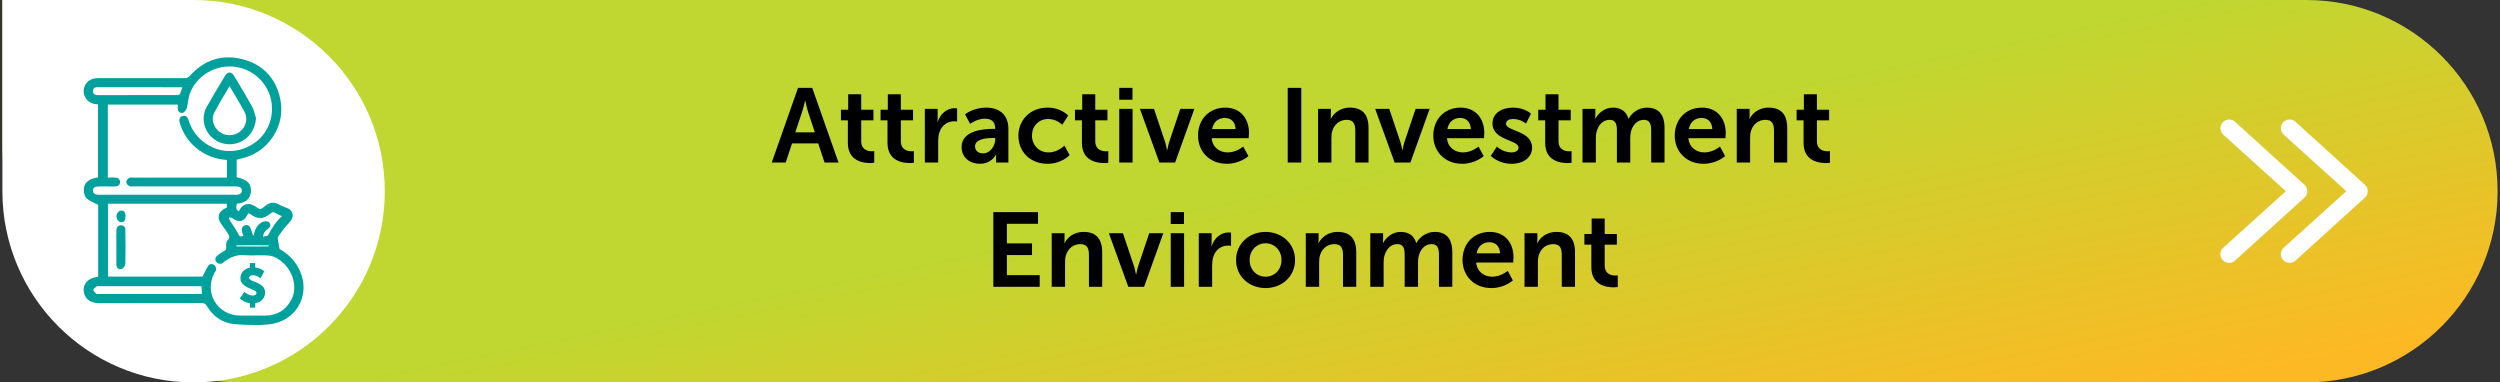 <svg width="523" height="80" viewBox="0 0 523 80" fill="none" xmlns="http://www.w3.org/2000/svg">
<rect x="0" y="0" width="523" height="80" fill="#333333" stroke="none"/>
<path d="M0.5 0H482.5C504.591 0 522.5 17.909 522.5 40C522.5 62.091 504.591 80 482.5 80H50.5C22.886 80 0.5 57.614 0.5 30V0Z" fill="url(#paint0_linear_1_7997)"/>
<path d="M0.5 0H40.5C62.591 0 80.5 17.909 80.5 40C80.5 62.091 62.591 80 40.5 80C18.409 80 0.5 62.091 0.5 40V0Z" fill="white"/>
<path d="M62.267 55.754C61.382 54.222 60.078 52.96 58.488 52.096C58.455 51.918 58.422 51.75 58.391 51.591C58.307 51.166 58.236 50.798 58.191 50.432C58.183 50.367 58.172 50.299 58.161 50.228C58.127 49.992 58.074 49.635 58.16 49.516C58.834 48.569 59.648 47.468 60.591 46.471C61.118 45.914 61.333 45.252 61.18 44.657C61.041 44.116 60.619 43.705 59.99 43.498C59.389 43.3 58.81 43.009 58.267 42.73C57.285 42.223 56.393 42.326 55.539 43.045C54.522 43.898 54.46 43.902 53.357 43.161C52.726 42.735 52.087 42.587 51.51 42.73C50.936 42.872 50.448 43.296 50.096 43.956C50.053 44.037 49.996 44.116 49.936 44.199C49.397 43.844 49.295 43.534 49.561 42.607C51.399 42.445 52.384 41.606 52.491 40.115C52.612 38.442 51.774 37.581 49.515 37.081V33.403C49.553 33.392 49.592 33.381 49.63 33.372C49.832 33.316 50.022 33.266 50.209 33.228C53.051 32.666 55.493 31.034 57.089 28.631C58.673 26.245 59.214 23.4 58.613 20.62C57.675 16.275 54.914 13.419 50.628 12.359C46.466 11.329 42.714 12.525 39.778 15.815C39.426 16.208 39.118 16.349 38.601 16.349H38.592C33.399 16.334 28.117 16.336 23.012 16.34H21.017C20.689 16.34 20.283 16.34 19.893 16.392C18.558 16.565 17.575 17.618 17.504 18.954C17.434 20.25 18.361 21.444 19.658 21.729C19.912 21.785 20.167 21.812 20.414 21.841C20.445 21.844 20.476 21.848 20.509 21.852V37.117C18.513 37.389 17.511 38.289 17.531 39.791C17.538 40.364 17.709 41.168 18.165 41.547C18.658 41.956 19.247 42.236 19.87 42.531C20.088 42.634 20.311 42.741 20.538 42.856V57.896C19.352 58.033 18.431 58.497 17.928 59.212C17.487 59.84 17.387 60.619 17.635 61.468C17.893 62.353 18.642 63.41 20.742 63.411H21.166C28.041 63.417 35.15 63.42 42.142 63.401H42.153C42.729 63.401 42.991 63.545 43.271 64.012C44.661 66.327 46.71 67.645 49.2 67.823C50.542 67.919 51.947 68 53.373 68C54.233 68 55.102 67.971 55.97 67.897C58.919 67.647 61.338 66.13 62.608 63.734C63.906 61.286 63.782 58.378 62.269 55.756L62.267 55.754ZM50.251 66.02C48.02 66.01 46.035 64.93 44.94 63.132C43.843 61.331 43.805 59.084 44.838 57.119C44.869 57.062 44.913 57 44.96 56.933C45.071 56.777 45.198 56.598 45.208 56.38C45.211 56.279 45.204 56.174 45.186 56.059C45.138 55.776 44.967 55.529 44.716 55.381C44.565 55.291 44.393 55.246 44.224 55.246C44.12 55.246 44.018 55.262 43.92 55.296C43.769 55.349 43.663 55.424 43.596 55.531C43.244 56.092 42.958 56.681 42.654 57.305C42.565 57.489 42.474 57.676 42.379 57.867H22.584V42.62H47.461V43.402C46.515 43.831 45.974 44.349 45.809 44.98C45.636 45.642 45.883 46.388 46.566 47.262C46.869 47.648 47.331 48.29 47.581 48.697C47.982 49.347 48.182 49.74 47.623 50.266C47.26 50.611 47.284 51.355 47.33 51.768C47.37 52.129 47.286 52.276 46.918 52.487C46.413 52.778 45.767 53.176 45.249 53.688C45.178 53.758 45.126 53.849 45.093 53.957C45.002 54.245 45.058 54.55 45.248 54.795C45.444 55.049 45.756 55.194 46.075 55.181C46.151 55.177 46.226 55.172 46.3 55.161C46.492 55.134 46.628 55.001 46.738 54.894C46.779 54.853 46.819 54.815 46.854 54.79C48.351 53.686 49.595 53.264 51.014 53.38C51.909 53.452 52.816 53.436 53.695 53.419C54.402 53.407 55.134 53.394 55.845 53.428C56.546 53.461 57.251 53.645 57.777 53.93C61.021 55.688 62.5 59.795 60.941 62.719C59.784 64.886 57.963 65.997 55.524 66.019C53.714 66.035 51.919 66.029 50.249 66.019L50.251 66.02ZM20.09 60.026C20.167 59.966 20.241 59.907 20.309 59.851C20.351 59.845 20.44 59.852 20.496 59.858C20.562 59.863 20.626 59.869 20.684 59.869C27.687 59.869 34.689 59.869 41.692 59.869C41.82 59.869 41.949 59.88 42.111 59.892C42.127 59.892 42.144 59.894 42.162 59.896L42.237 61.471C42.237 61.471 42.222 61.471 42.217 61.473C42.046 61.489 41.9 61.504 41.756 61.504C34.723 61.506 27.691 61.506 20.658 61.504C20.595 61.504 20.524 61.509 20.453 61.515C20.381 61.52 20.265 61.529 20.214 61.52C20.172 61.479 20.127 61.434 20.081 61.39C19.852 61.165 19.502 60.824 19.509 60.631C19.515 60.478 19.877 60.195 20.092 60.026H20.09ZM51.952 51.564C51.156 51.568 50.335 51.571 49.53 51.546C49.488 51.546 49.419 51.505 49.348 51.458C49.415 51.398 49.493 51.337 49.528 51.332C51.65 51.301 53.817 51.301 56.145 51.33C56.176 51.337 56.242 51.389 56.298 51.44C56.238 51.49 56.172 51.541 56.142 51.546C55.311 51.573 54.462 51.57 53.641 51.566C53.357 51.566 53.072 51.564 52.788 51.564C52.504 51.564 52.229 51.564 51.949 51.566L51.952 51.564ZM56.16 49.071L56.076 49.22C56.014 49.33 55.597 49.406 55.32 49.457C55.227 49.473 55.133 49.491 55.038 49.511C55.096 48.816 55.366 48.351 55.903 47.994C56.311 47.724 56.529 47.434 56.553 47.133C56.566 46.974 56.528 46.734 56.273 46.496C56.118 46.352 55.865 46.294 55.602 46.294C55.293 46.294 54.969 46.375 54.776 46.491C53.852 47.048 53.28 47.956 53.122 49.121C53.116 49.166 53.074 49.231 53.025 49.296C52.961 49.24 52.905 49.184 52.887 49.139C52.81 48.946 52.754 48.743 52.694 48.526C52.597 48.178 52.497 47.819 52.307 47.499C52.267 47.43 52.215 47.367 52.151 47.309C51.894 47.078 51.528 47.014 51.195 47.14C50.852 47.27 50.617 47.569 50.581 47.92C50.572 48.003 50.572 48.083 50.581 48.16C50.624 48.535 50.757 48.892 50.889 49.235C50.907 49.282 50.923 49.327 50.941 49.374C50.583 49.448 50.322 49.489 50.198 49.44C50.067 49.388 49.941 49.147 49.734 48.744L49.659 48.6C49.379 48.059 49.032 47.549 48.697 47.055C48.466 46.714 48.227 46.363 48.016 46.009C47.936 45.876 47.903 45.692 47.87 45.497C48.076 45.501 48.271 45.508 48.457 45.542C48.499 45.55 48.581 45.614 48.645 45.667C48.699 45.712 48.756 45.755 48.812 45.791C49.428 46.191 49.991 46.325 50.482 46.191C50.96 46.062 51.357 45.683 51.659 45.068C51.792 44.8 51.905 44.652 51.996 44.63C52.047 44.619 52.175 44.63 52.464 44.852C53.863 45.916 55.207 45.86 56.577 44.679C56.981 44.331 57.213 44.3 57.613 44.544C57.992 44.774 58.391 44.96 58.814 45.157C58.874 45.185 58.936 45.214 58.998 45.243C57.719 46.294 56.927 47.704 56.156 49.071H56.16ZM39.598 25.605C39.545 25.459 39.499 25.328 39.459 25.196C39.361 24.859 39.217 24.493 38.895 24.316C38.694 24.208 38.457 24.192 38.191 24.269C37.578 24.45 37.381 24.934 37.609 25.712C38.197 27.72 39.29 29.429 40.856 30.789C42.718 32.404 44.887 33.282 47.477 33.466V37.148H43.543C38.383 37.148 33.223 37.148 28.062 37.148C27.988 37.148 27.91 37.144 27.831 37.139C27.583 37.124 27.301 37.11 27.053 37.22C26.749 37.355 26.412 37.759 26.416 38.094C26.421 38.43 26.773 38.806 27.086 38.936C27.334 39.039 27.611 39.023 27.855 39.01C27.935 39.005 28.013 39.001 28.092 39.001C34.148 39.001 40.204 39.001 46.258 39.001H48.854C48.927 39.001 48.998 39.001 49.071 38.999C49.242 38.998 49.402 38.994 49.563 39.007C50.477 39.072 50.59 39.524 50.593 39.859C50.595 40.056 50.603 40.654 49.592 40.734C49.43 40.746 49.266 40.745 49.093 40.741C49.023 40.741 48.954 40.739 48.885 40.739C39.627 40.739 30.37 40.739 21.112 40.739C21.041 40.739 20.97 40.739 20.899 40.741C20.669 40.745 20.454 40.748 20.254 40.712C19.502 40.573 19.431 40.144 19.444 39.832C19.463 39.335 19.76 39.064 20.323 39.026C20.691 39.001 21.066 38.996 21.438 38.996C21.651 38.996 21.864 38.998 22.075 38.999C22.336 39.001 22.595 39.005 22.855 39.003C23.003 39.003 23.148 39.007 23.296 39.012C23.673 39.023 24.063 39.035 24.447 38.963C24.545 38.945 24.638 38.904 24.735 38.837C24.95 38.686 25.088 38.446 25.115 38.181C25.143 37.907 25.05 37.635 24.862 37.434C24.726 37.29 24.587 37.209 24.442 37.189C23.937 37.121 23.438 37.132 22.91 37.144C22.793 37.148 22.677 37.15 22.558 37.151V21.884H37.21C37.193 22.07 37.179 22.246 37.175 22.428C37.164 22.921 37.27 23.254 37.499 23.451C37.621 23.555 37.84 23.667 38.188 23.611C38.61 23.543 38.987 22.955 39.088 22.576C39.2 22.144 39.272 21.698 39.341 21.267C39.439 20.658 39.53 20.083 39.73 19.544C41.098 15.849 45.02 13.502 49.062 13.963C53.054 14.42 56.316 17.602 56.821 21.532C57.418 26.193 54.617 30.237 50.007 31.366C45.721 32.415 41.148 29.886 39.598 25.607V25.605ZM38.073 18.485C37.938 18.896 37.8 19.322 37.618 19.711C37.583 19.773 37.374 19.888 37.233 19.888C31.436 19.906 25.574 19.902 20.403 19.899C19.487 19.899 19.46 19.309 19.451 19.115C19.438 18.842 19.507 18.621 19.648 18.474C19.79 18.327 20.012 18.249 20.289 18.247C22.201 18.244 24.125 18.242 26.048 18.242C29.378 18.242 32.705 18.247 35.962 18.251L38.146 18.255C38.12 18.33 38.095 18.408 38.069 18.483L38.073 18.485ZM49.994 29.817C52.029 29.042 53.393 27.109 53.553 24.77L53.557 24.718L53.541 24.668C53.462 24.428 53.393 24.174 53.326 23.928C53.173 23.37 53.014 22.793 52.728 22.277C51.681 20.387 50.55 18.505 49.457 16.686L48.985 15.9C48.696 15.418 48.37 15.173 48.016 15.173C47.672 15.173 47.361 15.402 47.087 15.855L46.626 16.617C45.493 18.493 44.324 20.433 43.237 22.378C42.166 24.296 42.463 26.709 43.978 28.382C45.036 29.552 46.503 30.179 48.014 30.179C48.675 30.179 49.344 30.06 49.992 29.813L49.994 29.817ZM50.196 27.534C48.962 28.513 47.155 28.528 45.898 27.569C44.608 26.584 44.146 24.857 44.825 23.552C45.543 22.172 46.33 20.849 47.166 19.45C47.448 18.974 47.736 18.494 48.022 18.006C48.306 18.489 48.59 18.963 48.869 19.432C49.683 20.797 50.451 22.084 51.164 23.416C51.892 24.779 51.486 26.512 50.196 27.534ZM26.219 47.911C26.272 50.295 26.274 52.747 26.219 55.199C26.21 55.599 25.773 56.23 25.352 56.302C25.285 56.313 25.219 56.32 25.157 56.32C24.964 56.32 24.8 56.264 24.667 56.153C24.37 55.904 24.34 55.453 24.341 55.136C24.347 54.288 24.345 53.441 24.345 52.594V51.544C24.345 51.218 24.341 50.892 24.338 50.565C24.328 49.704 24.319 48.813 24.376 47.935C24.383 47.834 24.412 47.731 24.465 47.628C24.62 47.322 24.939 47.127 25.296 47.123H25.308C25.656 47.123 25.97 47.306 26.13 47.601C26.186 47.706 26.215 47.81 26.219 47.913V47.911ZM24.372 45.277C24.369 44.886 24.534 44.52 24.828 44.27C24.951 44.163 25.075 44.098 25.205 44.069C25.487 44.008 25.722 44.05 25.902 44.19C26.199 44.423 26.245 44.846 26.252 45.191C26.259 45.58 26.23 46.015 25.948 46.28C25.798 46.419 25.605 46.489 25.369 46.489C25.339 46.489 25.308 46.489 25.277 46.485C25.135 46.474 24.997 46.413 24.855 46.296C24.551 46.045 24.374 45.674 24.37 45.277H24.372ZM55.457 61.205C55.457 62.286 54.715 63.224 53.397 63.428V64.356H52.273V63.428C50.912 63.235 50.171 62.429 50.171 62.429L51.118 61.071C51.118 61.071 51.952 61.827 52.879 61.827C53.251 61.827 53.652 61.684 53.652 61.246C53.652 60.431 50.304 60.359 50.304 58.167C50.304 57.025 51.127 56.209 52.271 55.994V55.035H53.395V55.964C54.652 56.106 55.28 56.759 55.28 56.759L54.519 58.217C54.519 58.217 53.776 57.574 52.89 57.574C52.519 57.574 52.107 57.736 52.107 58.145C52.107 59.011 55.455 58.951 55.455 61.205H55.457Z" fill="#00A19C"/>
<path d="M172.492 34L171.172 29.996H165.694L164.374 34H161.448L166.948 18.38H169.918L175.418 34H172.492ZM168.466 21.086H168.422C168.422 21.086 168.07 22.626 167.762 23.506L166.376 27.686H170.468L169.082 23.506C168.796 22.626 168.466 21.086 168.466 21.086ZM177.372 29.886V25.178H175.92V22.956H177.438V19.722H180.166V22.956H182.718V25.178H180.166V29.534C180.166 31.382 181.618 31.646 182.388 31.646C182.696 31.646 182.894 31.602 182.894 31.602V34.044C182.894 34.044 182.564 34.11 182.036 34.11C180.474 34.11 177.372 33.648 177.372 29.886ZM185.665 29.886V25.178H184.213V22.956H185.731V19.722H188.459V22.956H191.011V25.178H188.459V29.534C188.459 31.382 189.911 31.646 190.681 31.646C190.989 31.646 191.187 31.602 191.187 31.602V34.044C191.187 34.044 190.857 34.11 190.329 34.11C188.767 34.11 185.665 33.648 185.665 29.886ZM193.474 34V22.78H196.158V24.716C196.158 25.134 196.114 25.508 196.114 25.508H196.158C196.664 23.902 198.006 22.626 199.722 22.626C199.986 22.626 200.228 22.67 200.228 22.67V25.42C200.228 25.42 199.942 25.376 199.568 25.376C198.38 25.376 197.038 26.058 196.51 27.73C196.334 28.28 196.268 28.896 196.268 29.556V34H193.474ZM201.164 30.766C201.164 27.202 205.982 26.96 207.808 26.96H208.182V26.806C208.182 25.332 207.258 24.826 206.026 24.826C204.42 24.826 202.946 25.904 202.946 25.904L201.89 23.902C201.89 23.902 203.628 22.516 206.29 22.516C209.238 22.516 210.954 24.144 210.954 26.982V34H208.38V33.076C208.38 32.636 208.424 32.284 208.424 32.284H208.38C208.402 32.284 207.522 34.264 204.97 34.264C202.968 34.264 201.164 33.01 201.164 30.766ZM203.98 30.634C203.98 31.382 204.53 32.086 205.674 32.086C207.148 32.086 208.204 30.502 208.204 29.138V28.874H207.72C206.29 28.874 203.98 29.072 203.98 30.634ZM213.048 28.39C213.048 25.2 215.424 22.516 219.142 22.516C222.068 22.516 223.454 24.188 223.454 24.188L222.222 26.102C222.222 26.102 221.056 24.892 219.296 24.892C217.228 24.892 215.886 26.454 215.886 28.368C215.886 30.26 217.25 31.888 219.384 31.888C221.276 31.888 222.684 30.458 222.684 30.458L223.762 32.438C223.762 32.438 222.156 34.264 219.142 34.264C215.424 34.264 213.048 31.646 213.048 28.39ZM226.335 29.886V25.178H224.883V22.956H226.401V19.722H229.129V22.956H231.681V25.178H229.129V29.534C229.129 31.382 230.581 31.646 231.351 31.646C231.659 31.646 231.857 31.602 231.857 31.602V34.044C231.857 34.044 231.527 34.11 230.999 34.11C229.437 34.11 226.335 33.648 226.335 29.886ZM234.144 20.866V18.38H236.916V20.866H234.144ZM234.144 34V22.78H236.938V34H234.144ZM242.539 34L238.469 22.78H241.417L243.749 29.732C243.969 30.392 244.123 31.426 244.145 31.426H244.189C244.211 31.426 244.365 30.392 244.585 29.732L246.917 22.78H249.865L245.839 34H242.539ZM250.625 28.39C250.625 24.936 252.979 22.516 256.323 22.516C259.557 22.516 261.295 24.87 261.295 27.84C261.295 28.17 261.229 28.918 261.229 28.918H253.485C253.661 30.876 255.179 31.888 256.851 31.888C258.655 31.888 260.085 30.656 260.085 30.656L261.163 32.658C261.163 32.658 259.447 34.264 256.653 34.264C252.935 34.264 250.625 31.58 250.625 28.39ZM253.573 27.004H258.479C258.435 25.486 257.489 24.672 256.257 24.672C254.827 24.672 253.837 25.552 253.573 27.004ZM269.388 34V18.38H272.226V34H269.388ZM275.737 34V22.78H278.421V24.078C278.421 24.496 278.377 24.848 278.377 24.848H278.421C278.905 23.902 280.137 22.516 282.403 22.516C284.889 22.516 286.297 23.814 286.297 26.784V34H283.525V27.356C283.525 25.992 283.173 25.068 281.743 25.068C280.247 25.068 279.147 26.014 278.729 27.356C278.575 27.818 278.531 28.324 278.531 28.852V34H275.737ZM291.759 34L287.689 22.78H290.637L292.969 29.732C293.189 30.392 293.343 31.426 293.365 31.426H293.409C293.431 31.426 293.585 30.392 293.805 29.732L296.137 22.78H299.085L295.059 34H291.759ZM299.846 28.39C299.846 24.936 302.2 22.516 305.544 22.516C308.778 22.516 310.516 24.87 310.516 27.84C310.516 28.17 310.45 28.918 310.45 28.918H302.706C302.882 30.876 304.4 31.888 306.072 31.888C307.876 31.888 309.306 30.656 309.306 30.656L310.384 32.658C310.384 32.658 308.668 34.264 305.874 34.264C302.156 34.264 299.846 31.58 299.846 28.39ZM302.794 27.004H307.7C307.656 25.486 306.71 24.672 305.478 24.672C304.048 24.672 303.058 25.552 302.794 27.004ZM311.873 32.614L313.149 30.656C313.149 30.656 314.381 31.888 316.207 31.888C316.999 31.888 317.681 31.536 317.681 30.876C317.681 29.204 312.225 29.424 312.225 25.816C312.225 23.726 314.095 22.516 316.515 22.516C319.045 22.516 320.277 23.792 320.277 23.792L319.243 25.86C319.243 25.86 318.209 24.892 316.493 24.892C315.767 24.892 315.063 25.2 315.063 25.904C315.063 27.488 320.519 27.29 320.519 30.898C320.519 32.768 318.891 34.264 316.229 34.264C313.435 34.264 311.873 32.614 311.873 32.614ZM323.251 29.886V25.178H321.799V22.956H323.317V19.722H326.045V22.956H328.597V25.178H326.045V29.534C326.045 31.382 327.497 31.646 328.267 31.646C328.575 31.646 328.773 31.602 328.773 31.602V34.044C328.773 34.044 328.443 34.11 327.915 34.11C326.353 34.11 323.251 33.648 323.251 29.886ZM331.06 34V22.78H333.744V24.078C333.744 24.496 333.7 24.848 333.7 24.848H333.744C334.294 23.748 335.636 22.516 337.396 22.516C339.112 22.516 340.212 23.308 340.674 24.826H340.718C341.334 23.616 342.786 22.516 344.546 22.516C346.878 22.516 348.22 23.836 348.22 26.784V34H345.426V27.312C345.426 26.036 345.184 25.068 343.886 25.068C342.456 25.068 341.51 26.212 341.18 27.62C341.07 28.06 341.048 28.544 341.048 29.072V34H338.254V27.312C338.254 26.102 338.056 25.068 336.736 25.068C335.284 25.068 334.338 26.212 333.986 27.642C333.876 28.06 333.854 28.566 333.854 29.072V34H331.06ZM350.355 28.39C350.355 24.936 352.709 22.516 356.053 22.516C359.287 22.516 361.025 24.87 361.025 27.84C361.025 28.17 360.959 28.918 360.959 28.918H353.215C353.391 30.876 354.909 31.888 356.581 31.888C358.385 31.888 359.815 30.656 359.815 30.656L360.893 32.658C360.893 32.658 359.177 34.264 356.383 34.264C352.665 34.264 350.355 31.58 350.355 28.39ZM353.303 27.004H358.209C358.165 25.486 357.219 24.672 355.987 24.672C354.557 24.672 353.567 25.552 353.303 27.004ZM363.329 34V22.78H366.013V24.078C366.013 24.496 365.969 24.848 365.969 24.848H366.013C366.497 23.902 367.729 22.516 369.995 22.516C372.481 22.516 373.889 23.814 373.889 26.784V34H371.117V27.356C371.117 25.992 370.765 25.068 369.335 25.068C367.839 25.068 366.739 26.014 366.321 27.356C366.167 27.818 366.123 28.324 366.123 28.852V34H363.329ZM377.305 29.886V25.178H375.853V22.956H377.371V19.722H380.099V22.956H382.651V25.178H380.099V29.534C380.099 31.382 381.551 31.646 382.321 31.646C382.629 31.646 382.827 31.602 382.827 31.602V34.044C382.827 34.044 382.497 34.11 381.969 34.11C380.407 34.11 377.305 33.648 377.305 29.886ZM207.803 60V44.38H217.153V46.822H210.641V50.914H215.899V53.356H210.641V57.558H217.505V60H207.803ZM220.018 60V48.78H222.702V50.078C222.702 50.496 222.658 50.848 222.658 50.848H222.702C223.186 49.902 224.418 48.516 226.684 48.516C229.17 48.516 230.578 49.814 230.578 52.784V60H227.806V53.356C227.806 51.992 227.454 51.068 226.024 51.068C224.528 51.068 223.428 52.014 223.01 53.356C222.856 53.818 222.812 54.324 222.812 54.852V60H220.018ZM236.04 60L231.97 48.78H234.918L237.25 55.732C237.47 56.392 237.624 57.426 237.646 57.426H237.69C237.712 57.426 237.866 56.392 238.086 55.732L240.418 48.78H243.366L239.34 60H236.04ZM244.918 46.866V44.38H247.69V46.866H244.918ZM244.918 60V48.78H247.712V60H244.918ZM250.783 60V48.78H253.467V50.716C253.467 51.134 253.423 51.508 253.423 51.508H253.467C253.973 49.902 255.315 48.626 257.031 48.626C257.295 48.626 257.537 48.67 257.537 48.67V51.42C257.537 51.42 257.251 51.376 256.877 51.376C255.689 51.376 254.347 52.058 253.819 53.73C253.643 54.28 253.577 54.896 253.577 55.556V60H250.783ZM258.584 54.39C258.584 50.958 261.334 48.516 264.744 48.516C268.176 48.516 270.926 50.958 270.926 54.39C270.926 57.844 268.176 60.264 264.766 60.264C261.334 60.264 258.584 57.844 258.584 54.39ZM261.422 54.39C261.422 56.48 262.94 57.888 264.766 57.888C266.57 57.888 268.088 56.48 268.088 54.39C268.088 52.322 266.57 50.892 264.766 50.892C262.94 50.892 261.422 52.322 261.422 54.39ZM273.17 60V48.78H275.854V50.078C275.854 50.496 275.81 50.848 275.81 50.848H275.854C276.338 49.902 277.57 48.516 279.836 48.516C282.322 48.516 283.73 49.814 283.73 52.784V60H280.958V53.356C280.958 51.992 280.606 51.068 279.176 51.068C277.68 51.068 276.58 52.014 276.162 53.356C276.008 53.818 275.964 54.324 275.964 54.852V60H273.17ZM286.662 60V48.78H289.346V50.078C289.346 50.496 289.302 50.848 289.302 50.848H289.346C289.896 49.748 291.238 48.516 292.998 48.516C294.714 48.516 295.814 49.308 296.276 50.826H296.32C296.936 49.616 298.388 48.516 300.148 48.516C302.48 48.516 303.822 49.836 303.822 52.784V60H301.028V53.312C301.028 52.036 300.786 51.068 299.488 51.068C298.058 51.068 297.112 52.212 296.782 53.62C296.672 54.06 296.65 54.544 296.65 55.072V60H293.856V53.312C293.856 52.102 293.658 51.068 292.338 51.068C290.886 51.068 289.94 52.212 289.588 53.642C289.478 54.06 289.456 54.566 289.456 55.072V60H286.662ZM305.958 54.39C305.958 50.936 308.312 48.516 311.656 48.516C314.89 48.516 316.628 50.87 316.628 53.84C316.628 54.17 316.562 54.918 316.562 54.918H308.818C308.994 56.876 310.512 57.888 312.184 57.888C313.988 57.888 315.418 56.656 315.418 56.656L316.496 58.658C316.496 58.658 314.78 60.264 311.986 60.264C308.268 60.264 305.958 57.58 305.958 54.39ZM308.906 53.004H313.812C313.768 51.486 312.822 50.672 311.59 50.672C310.16 50.672 309.17 51.552 308.906 53.004ZM318.932 60V48.78H321.616V50.078C321.616 50.496 321.572 50.848 321.572 50.848H321.616C322.1 49.902 323.332 48.516 325.598 48.516C328.084 48.516 329.492 49.814 329.492 52.784V60H326.72V53.356C326.72 51.992 326.368 51.068 324.938 51.068C323.442 51.068 322.342 52.014 321.924 53.356C321.77 53.818 321.726 54.324 321.726 54.852V60H318.932ZM332.908 55.886V51.178H331.456V48.956H332.974V45.722H335.702V48.956H338.254V51.178H335.702V55.534C335.702 57.382 337.154 57.646 337.924 57.646C338.232 57.646 338.43 57.602 338.43 57.602V60.044C338.43 60.044 338.1 60.11 337.572 60.11C336.01 60.11 332.908 59.648 332.908 55.886Z" fill="black"/>
<path fill-rule="evenodd" clip-rule="evenodd" d="M477.715 51.858L477.705 51.867C476.963 52.584 476.977 53.736 477.672 54.454L477.677 54.459L477.682 54.464C478.05 54.831 478.52 55 478.991 55C479.437 55 479.908 54.838 480.266 54.471L494.783 41.304L494.796 41.291C495.137 40.95 495.333 40.487 495.333 39.997C495.333 39.508 495.137 39.044 494.796 38.704L494.783 38.691L480.275 25.532C479.555 24.811 478.409 24.831 477.696 25.543C476.982 26.255 476.982 27.428 477.719 28.14L477.729 28.148L490.849 39.997L477.715 51.858Z" fill="white"/>
<path fill-rule="evenodd" clip-rule="evenodd" d="M465.065 51.858L465.056 51.867C464.314 52.584 464.327 53.736 465.023 54.454L465.027 54.459L465.032 54.464C465.4 54.831 465.871 55 466.341 55C466.787 55 467.258 54.838 467.616 54.471L482.133 41.304L482.146 41.291C482.488 40.95 482.684 40.487 482.684 39.997C482.684 39.508 482.488 39.044 482.146 38.704L482.133 38.691L467.626 25.532C466.906 24.811 465.76 24.831 465.046 25.543C464.333 26.255 464.333 27.428 465.07 28.14L465.079 28.148L478.2 39.997L465.065 51.858Z" fill="white"/>
<defs>
<linearGradient id="paint0_linear_1_7997" x1="59.3" y1="1.19072e-06" x2="91.19" y2="156.102" gradientUnits="userSpaceOnUse">
<stop offset="0.5" stop-color="#BFD730"/>
<stop offset="1" stop-color="#FDB924"/>
</linearGradient>
</defs>
</svg>
